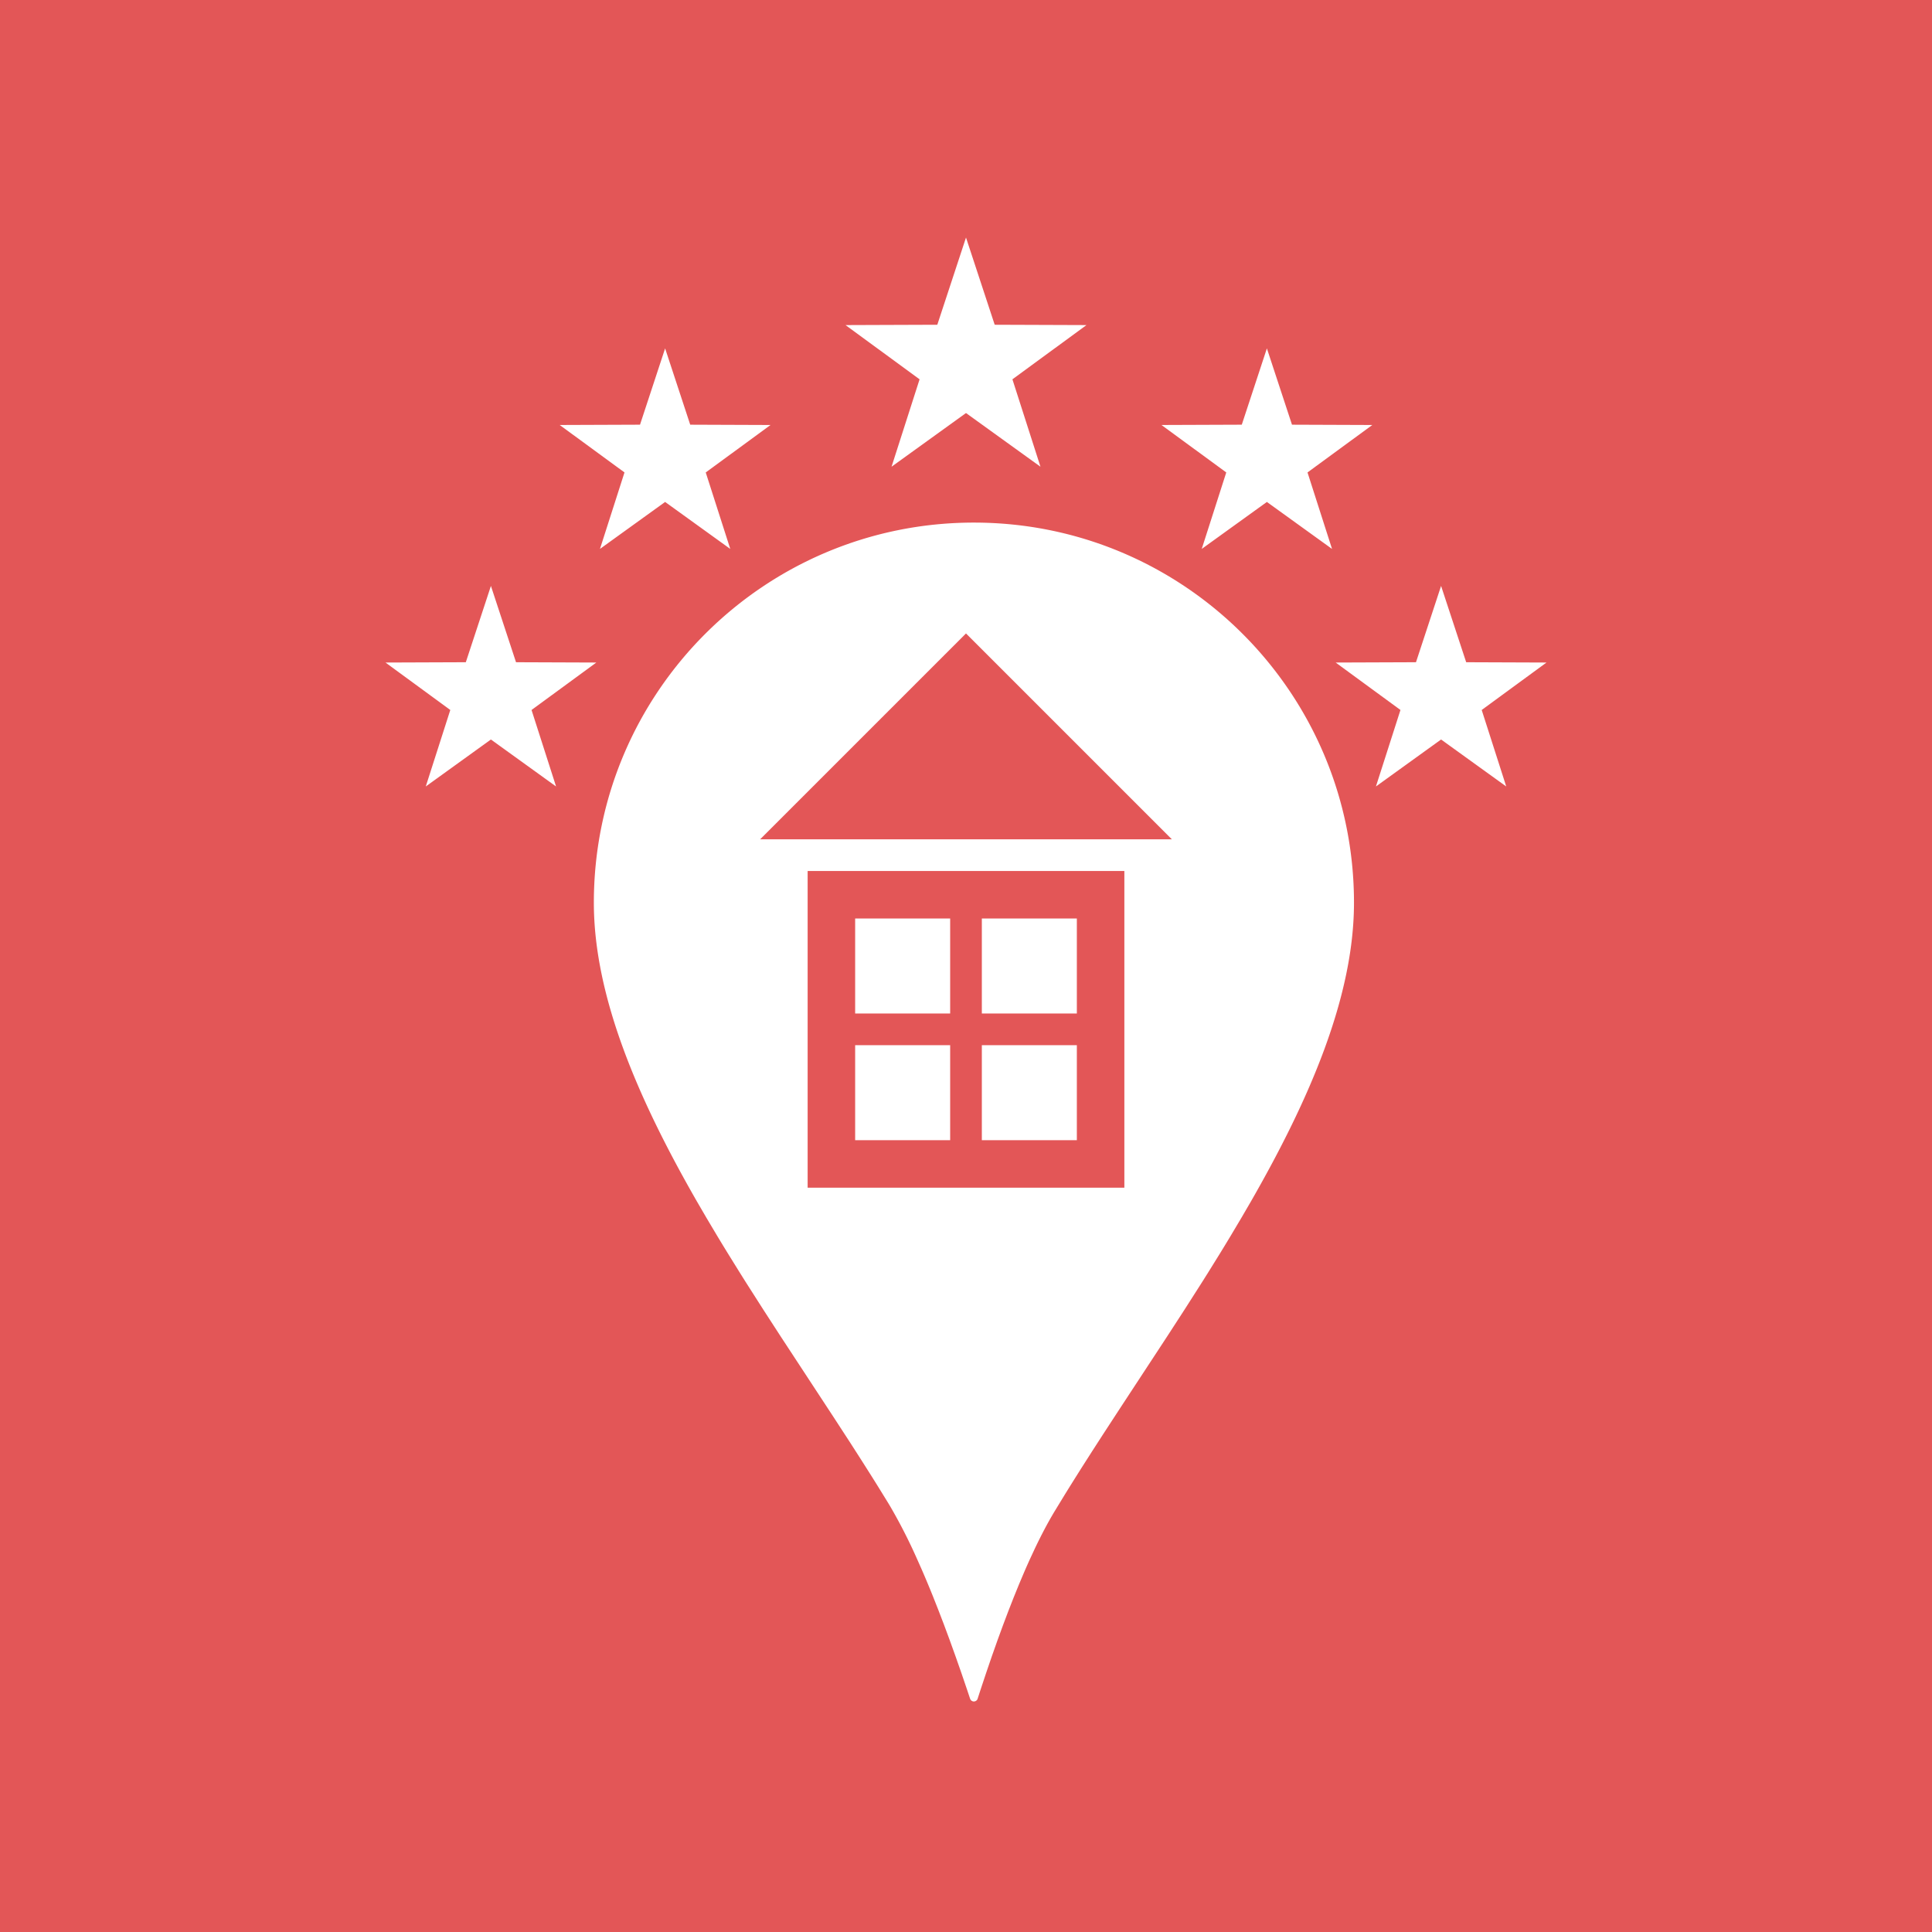 <svg viewBox="0 0 122 122" xmlns="http://www.w3.org/2000/svg">
  <path fill="#E35657" d="M0 0h122v122H0z" />
  <path
    d="M61.5 33c13.255 0 24 10.745 24 24 0 5.931-2.796 12.394-6.493 18.842l-.608 1.045-.693 1.164-.352.582-.355.58-.72 1.16-.365.58-1.104 1.73-1.115 1.72-2.964 4.52-1.085 1.664-.707 1.096-.693 1.086-.676 1.076-.33.533-.645 1.058c-.41.68-.83 1.472-1.26 2.377l-.325.7c-.108.24-.218.488-.328.742l-.332.784-.336.827-.34.869-.344.911-.348.953-.352.996-.355 1.038-.36 1.08-.18.556a.25.25 0 01-.446.062l-.03-.06-.188-.563-.373-1.095-.37-1.054-.364-1.011-.36-.97-.356-.928-.351-.887a66.255 66.255 0 00-.69-1.648l-.339-.762a33.833 33.833 0 00-1.626-3.183l-.156-.261-.656-1.064-.335-.536-.685-1.081-.7-1.092-1.077-1.656-3.328-5.076-1.115-1.721-1.104-1.73-.364-.58-.72-1.16-.356-.58-.352-.582-.693-1.164-.608-1.045C40.296 69.394 37.5 62.932 37.5 57c0-13.255 10.745-24 24-24zM71 55H51v20h20V55zm-3 11v6h-6v-6h6zm-8 0v6h-6v-6h6zm0-8v6h-6v-6h6zm8 0v6h-6v-6h6zm-7-18L48 53h26L61 40zM61 26.082l-4.702 3.39 1.771-5.52-4.677-3.424 5.796-.021L61 15l1.812 5.507 5.796.021-4.677 3.424 1.771 5.52zM42 31.697l-4.114 2.966 1.549-4.83-4.092-2.996 5.072-.019L42 22l1.585 4.818 5.072.019-4.092 2.996 1.549 4.83zM80 31.697l-4.114 2.966 1.549-4.83-4.092-2.996 5.072-.019L80 22l1.585 4.818 5.072.019-4.092 2.996 1.549 4.83zM91 46.697l-4.114 2.966 1.549-4.83-4.092-2.996 5.072-.019L91 37l1.585 4.818 5.072.019-4.092 2.996 1.549 4.83zM31 46.697l-4.114 2.966 1.549-4.83-4.092-2.996 5.072-.019L31 37l1.585 4.818 5.072.019-4.092 2.996 1.549 4.83z"
    fill="#FFF" />
</svg>